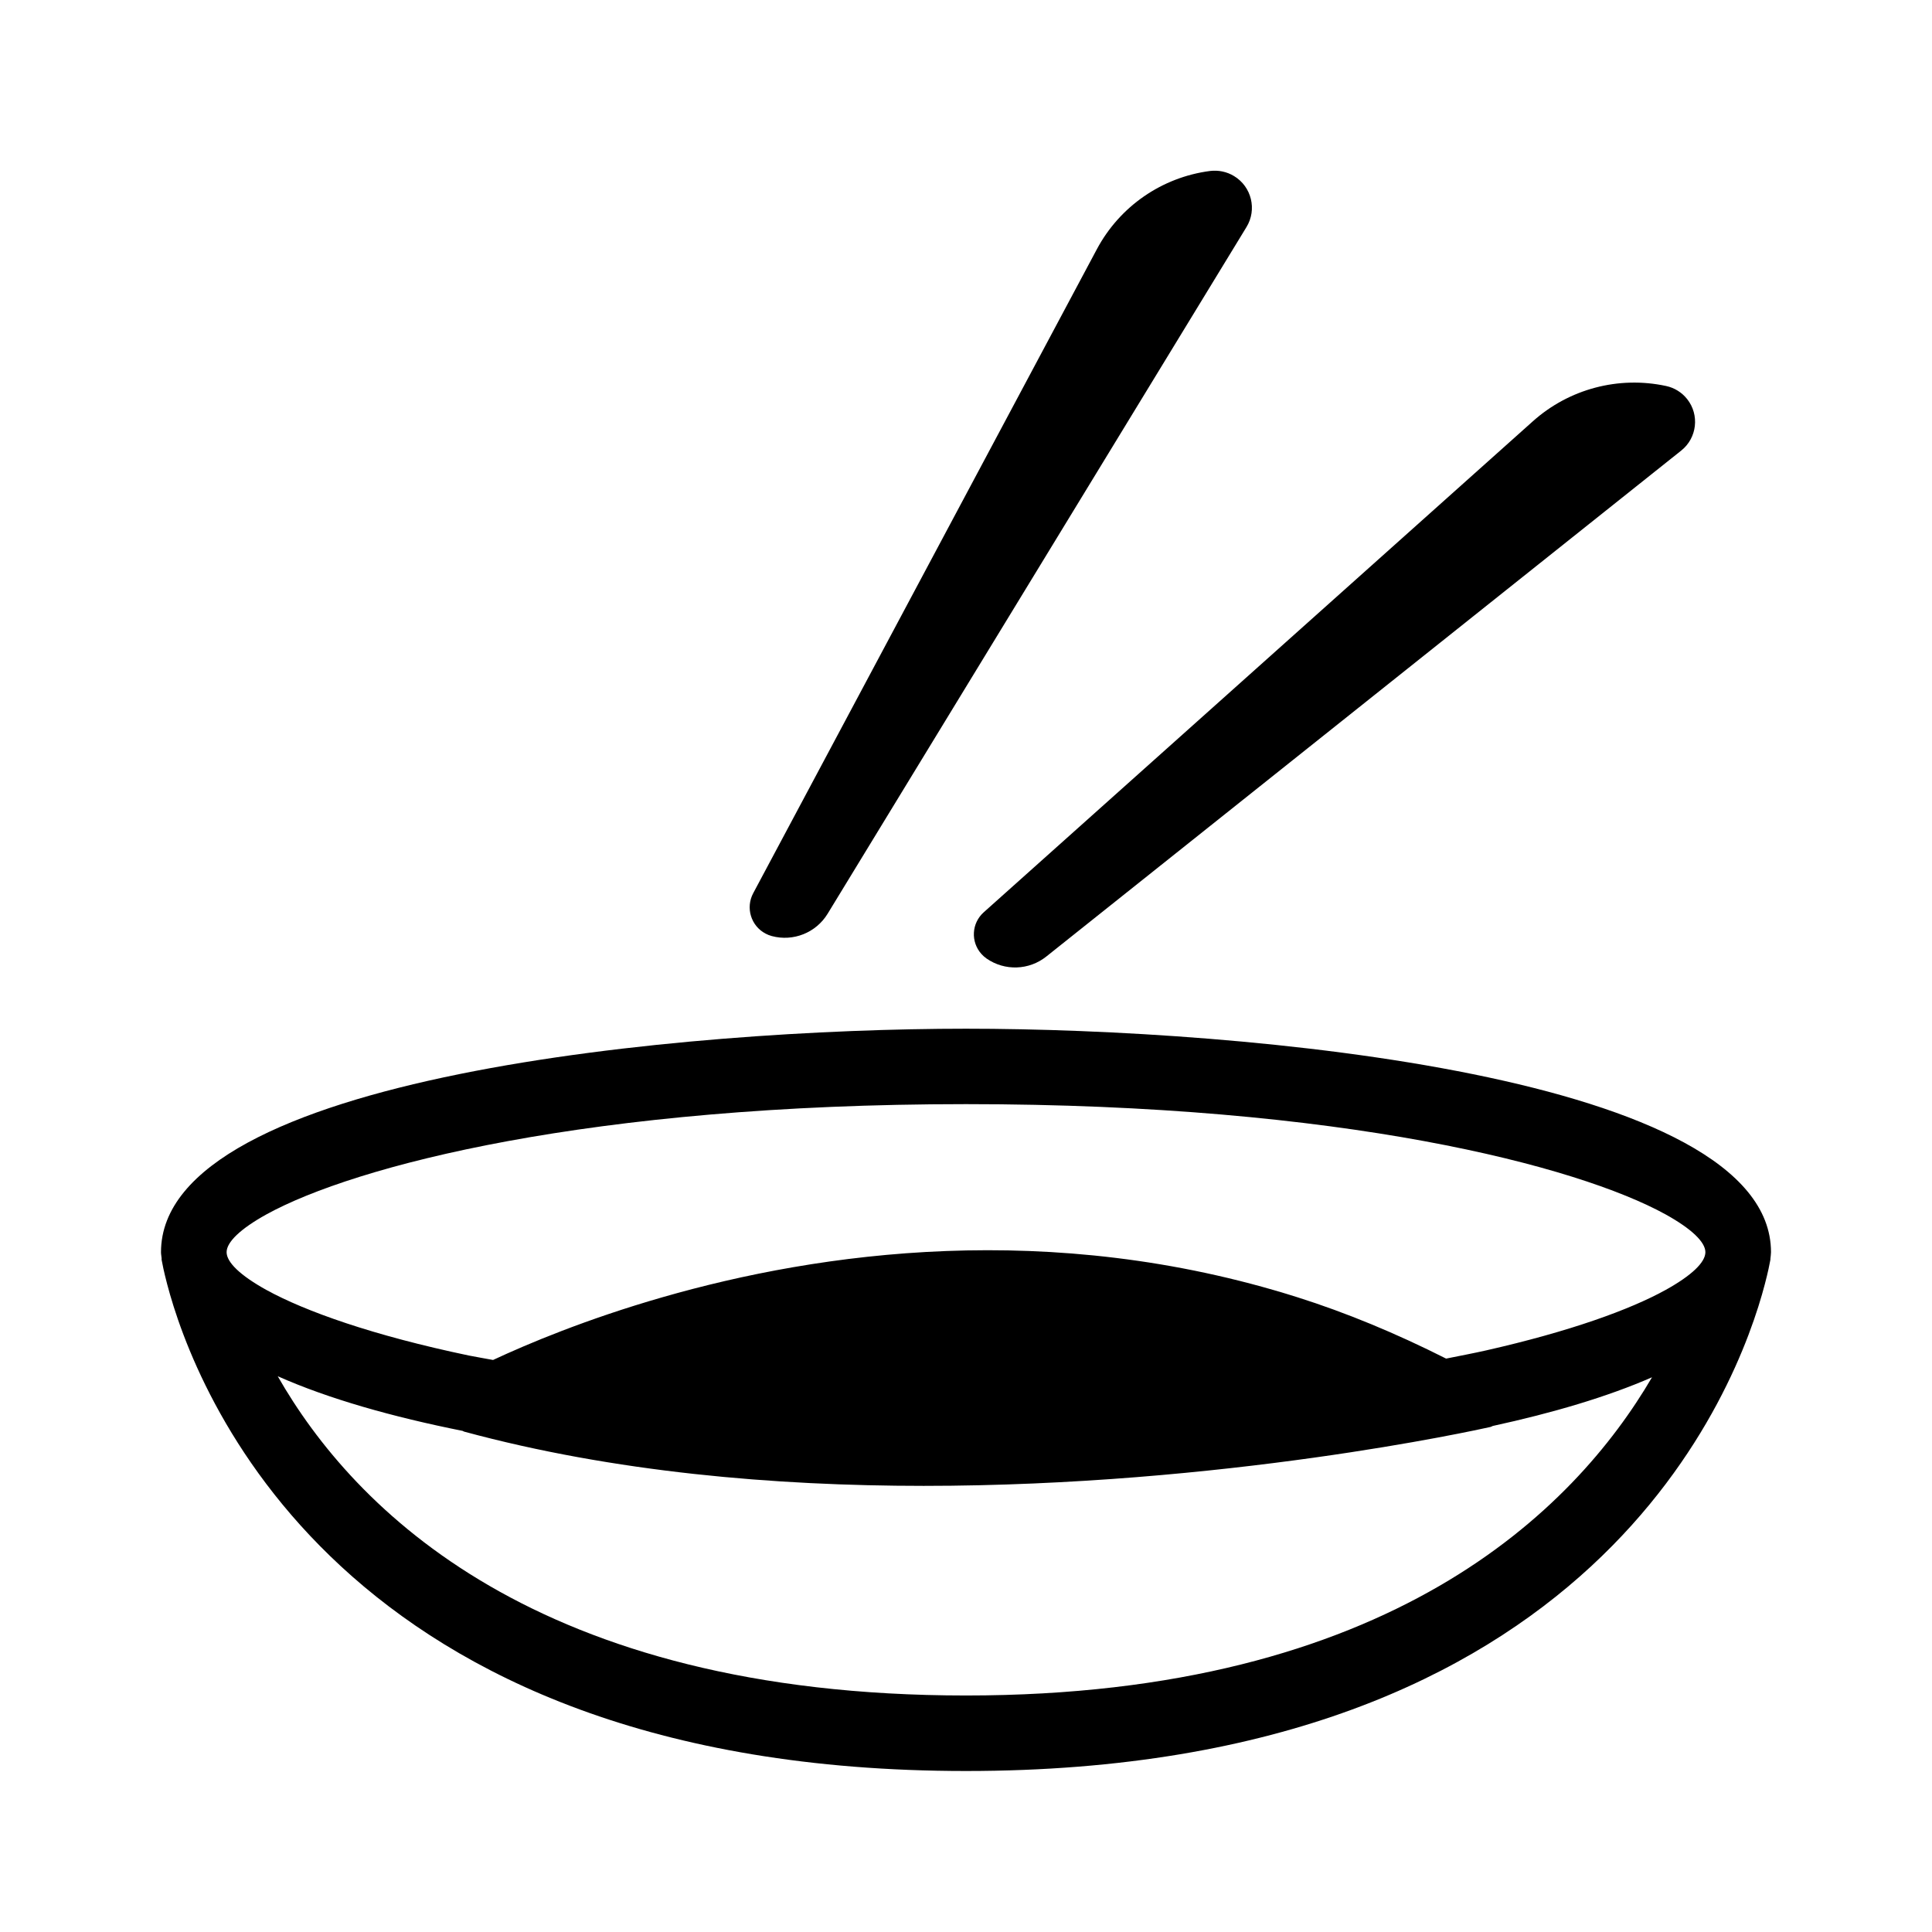 <?xml version="1.0" encoding="UTF-8"?>
<svg width="24px" height="24px" viewBox="0 0 24 24" version="1.1" xmlns="http://www.w3.org/2000/svg" xmlns:xlink="http://www.w3.org/1999/xlink">
    <title>icon/ws-officialweb/ws-officialweb-programs</title>
    <g id="icon/ws-officialweb/ws-officialweb-programs" stroke="none" stroke-width="1" fill="none" fill-rule="evenodd">
        <polygon id="Frame" points="0 0 24 0 24 24 0 24"></polygon>
        <path d="M19.041,5.234 C19.491,4.831 20.107,4.668 20.697,4.795 C20.8,4.817 20.892,4.874 20.958,4.957 C21.114,5.153 21.082,5.44 20.885,5.597 L20.885,5.597 L12.998,11.882 C12.783,12.054 12.481,12.064 12.255,11.907 C12.231,11.89 12.21,11.871 12.191,11.85 C12.056,11.699 12.069,11.468 12.22,11.333 L12.22,11.333 Z M15.031,2.124 C15.136,2.111 15.241,2.133 15.331,2.188 C15.548,2.32 15.617,2.604 15.484,2.821 L15.484,2.821 L10.281,11.351 C10.137,11.587 9.854,11.7 9.587,11.628 C9.56,11.621 9.534,11.61 9.509,11.597 C9.328,11.501 9.26,11.276 9.357,11.095 L9.357,11.095 L13.625,3.097 C13.909,2.564 14.433,2.202 15.031,2.124 Z M12,21.062 C6.666,21.062 4.395,18.75 3.45,17.096 C4.082,17.377 4.876,17.601 5.747,17.775 C5.753,17.777 5.759,17.782 5.765,17.784 C7.625,18.288 9.624,18.458 11.474,18.458 C15.198,18.458 18.322,17.769 18.516,17.726 C18.526,17.724 18.534,17.717 18.543,17.714 C19.288,17.552 19.967,17.352 20.522,17.109 C19.556,18.76 17.268,21.062 12,21.062 M12,13.716 C16.677,13.716 19.597,14.483 20.691,15.086 C21.014,15.265 21.185,15.43 21.185,15.555 C21.185,15.681 21.014,15.845 20.691,16.024 C20.248,16.269 19.503,16.539 18.462,16.775 C18.307,16.81 18.133,16.843 17.964,16.877 C17.344,16.564 16.725,16.307 16.114,16.114 C13.048,15.145 10.18,15.554 8.232,16.114 C7.281,16.387 6.552,16.695 6.125,16.894 C6.027,16.875 5.918,16.858 5.825,16.839 C4.631,16.589 3.793,16.29 3.309,16.024 C2.986,15.845 2.815,15.681 2.815,15.555 C2.815,15.43 2.986,15.265 3.309,15.086 C4.403,14.483 7.324,13.716 12,13.716 M22,15.555 C22,13.359 15.459,12.779 12,12.779 C8.542,12.779 2,13.359 2,15.555 C2,15.582 2.006,15.608 2.008,15.634 C2.008,15.637 2.007,15.64 2.007,15.643 C2.008,15.646 2.009,15.652 2.009,15.656 C2.016,15.695 2.036,15.799 2.077,15.954 C2.415,17.24 4.193,22 12,22 C19.808,22 21.586,17.24 21.923,15.954 C21.964,15.799 21.984,15.695 21.991,15.656 C21.991,15.652 21.993,15.646 21.993,15.643 C21.993,15.64 21.992,15.637 21.993,15.634 C21.995,15.608 22,15.582 22,15.555" id="Shape" fill="#000000"></path>
    </g>
</svg>